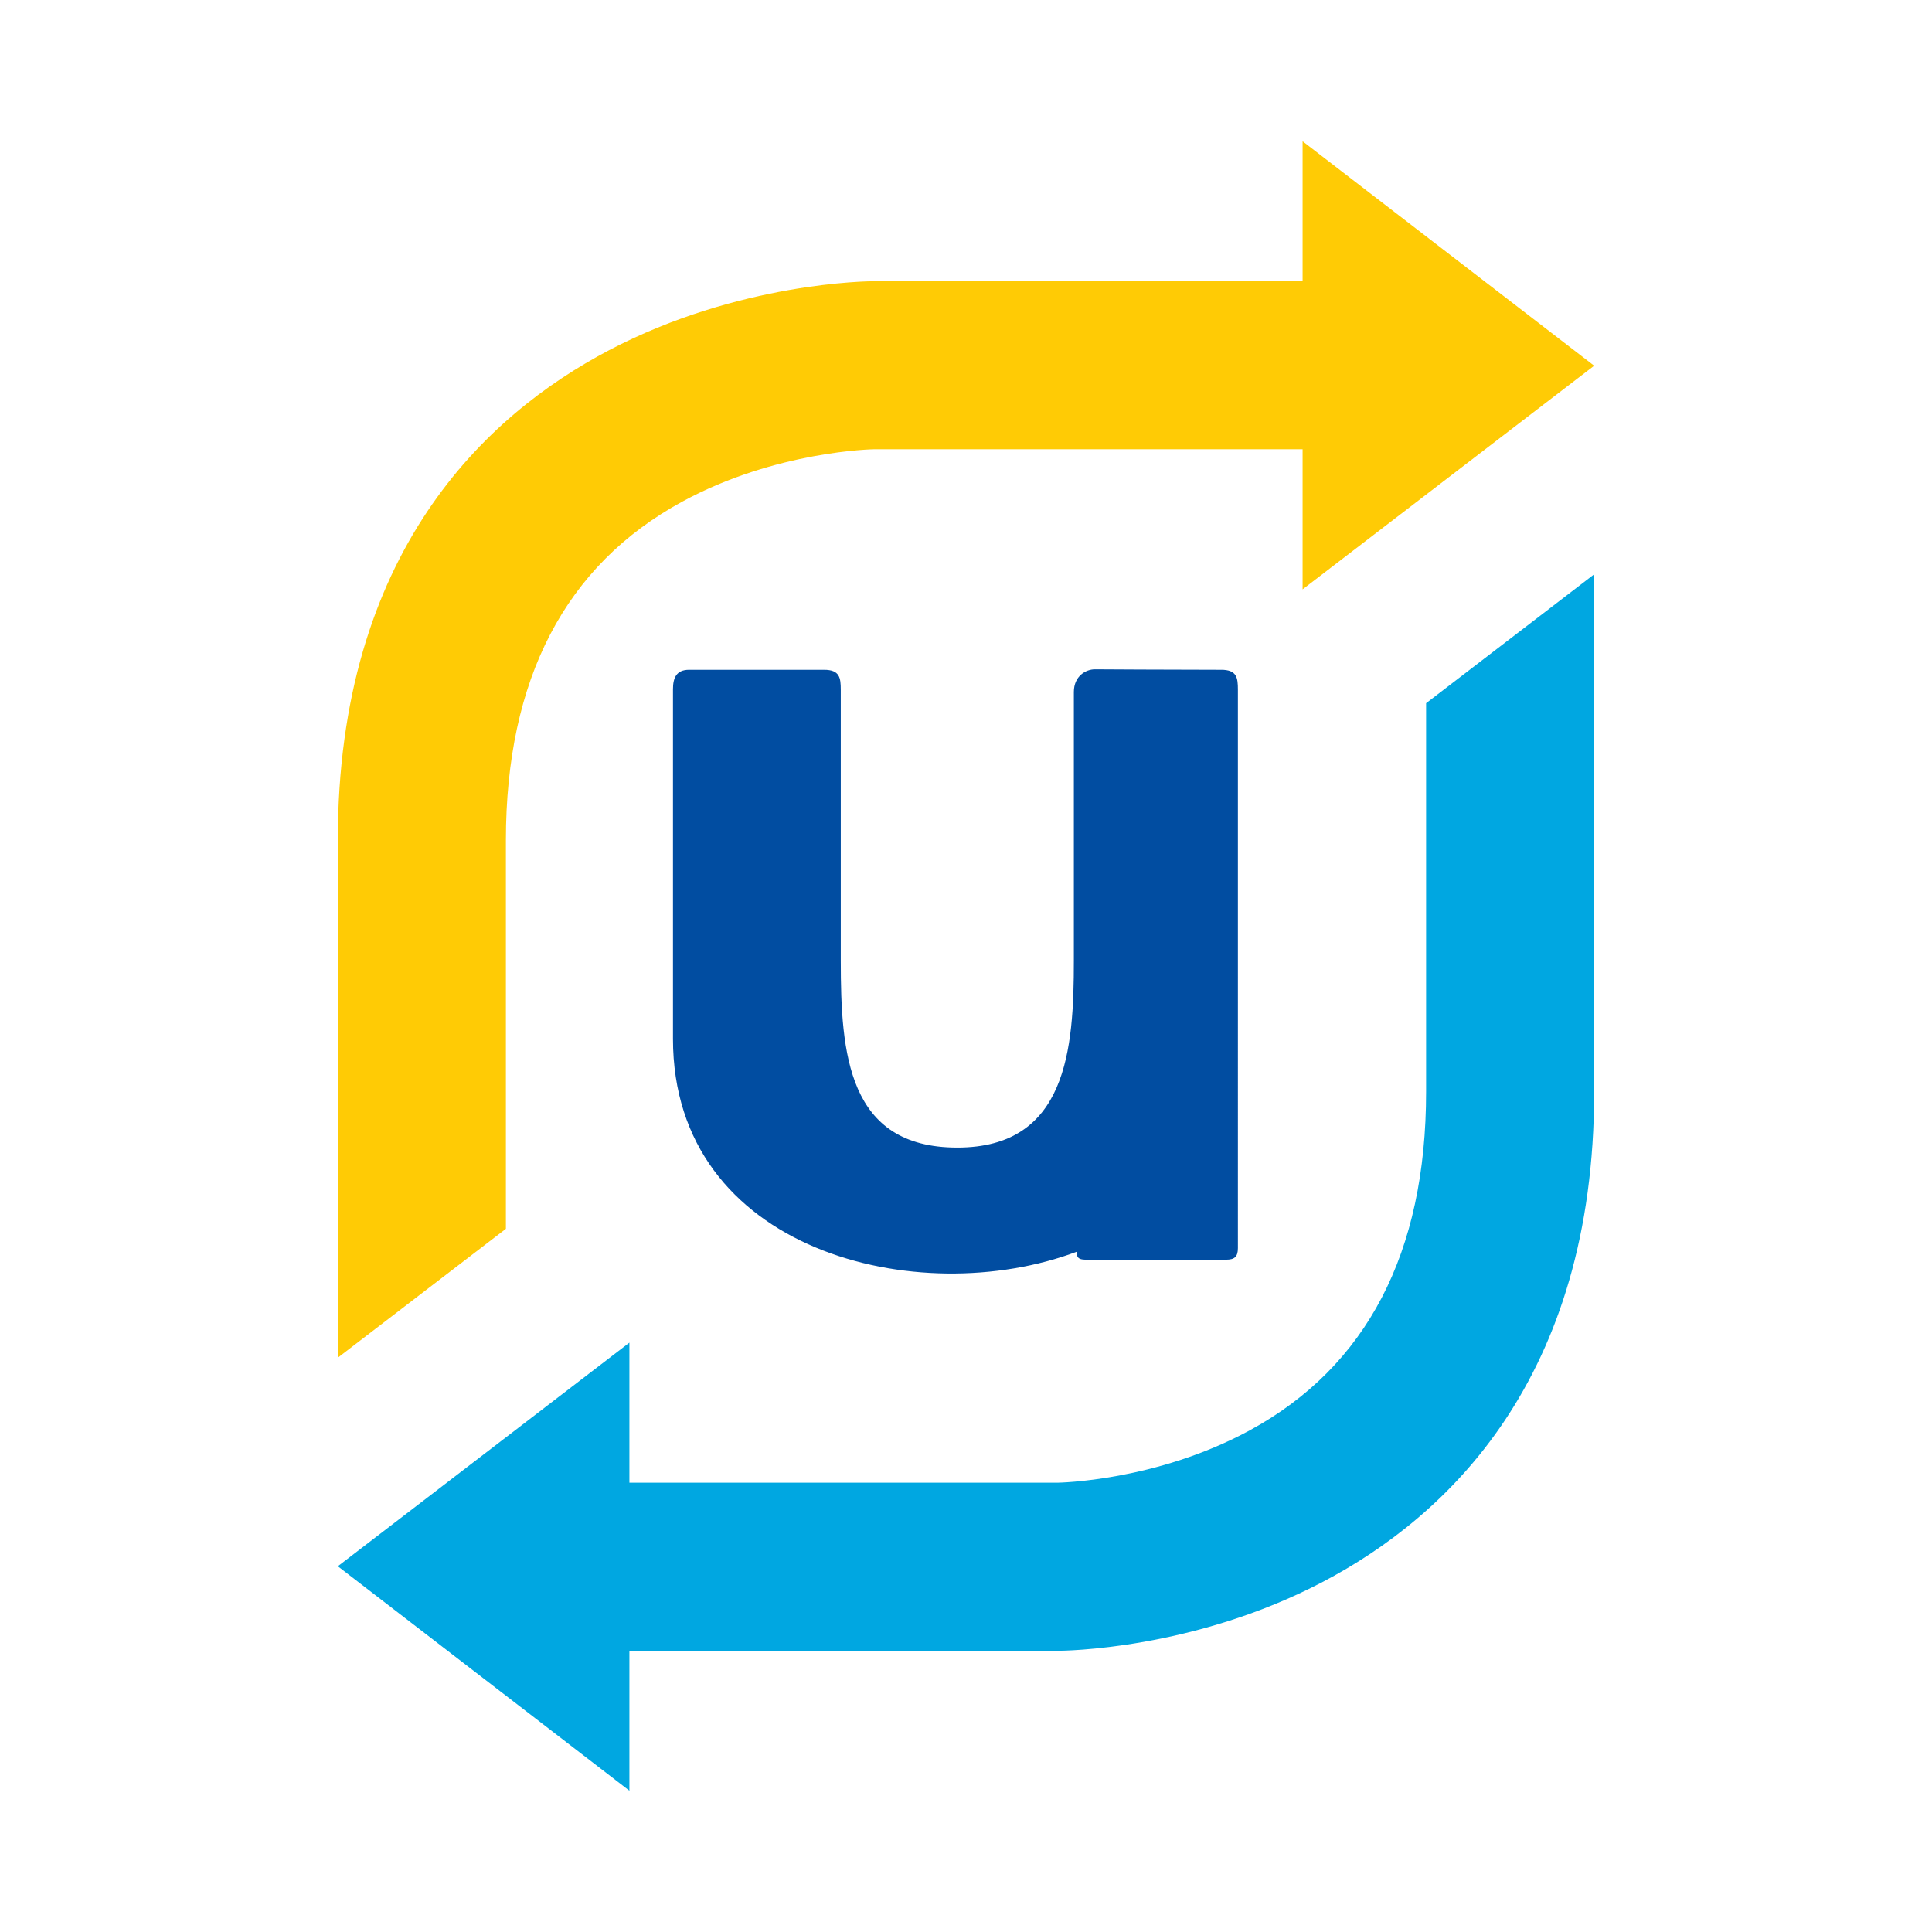 <?xml version="1.0" encoding="UTF-8"?><svg id="a" xmlns="http://www.w3.org/2000/svg" viewBox="0 0 693.94 693.94"><defs><style>.b{fill:#00a7e1;}.c{fill:none;}.d{fill:#014da1;}.e{fill:#ffcb05;}</style></defs><rect class="c" width="693.94" height="693.94"/><path class="d" d="M438.66,240.58c-17.26,0-45.39-.17-45.39-.17-3.22,0-7.56,2.38-7.56,8.15v96.49c0,31.86-2.47,67.14-41.87,67.14s-41.85-33.84-41.85-67.14v-97.34c0-4.29-.42-7.13-5.98-7.13h-48.51c-4.62,0-5.78,2.98-5.78,7v125.56c0,76.41,88.15,97.85,145.02,76.46-.12,3.09,1.85,2.86,5.04,2.86h48.55c3.04,0,4.3-.99,4.3-4.16V247.71c0-4.29-.39-7.13-5.97-7.13"/><path class="e" d="M467.87,101.04l-153.81-.03c-1.97,0-48.63,.29-95.31,24.79-44.43,23.33-97.41,72.8-97.41,176.01v185.85l60.37-46.3v-139.55c0-57.87,21.34-98.82,63.39-121.66,33.61-18.26,68.74-18.79,68.96-18.79h153.81v50.33l104.72-80.33-104.72-80.62v50.29Z"/><path class="b" d="M572.59,206.28l-60.36,46.3v139.55c0,57.86-21.32,98.8-63.39,121.65-33.61,18.26-68.73,18.78-68.94,18.78H226.07v-50.31l-104.73,80.32,104.73,80.62v-50.26h153.83c1.96,0,48.61-.28,95.29-24.78,44.45-23.33,97.4-72.79,97.4-176.01V206.28h0Z"/></svg>